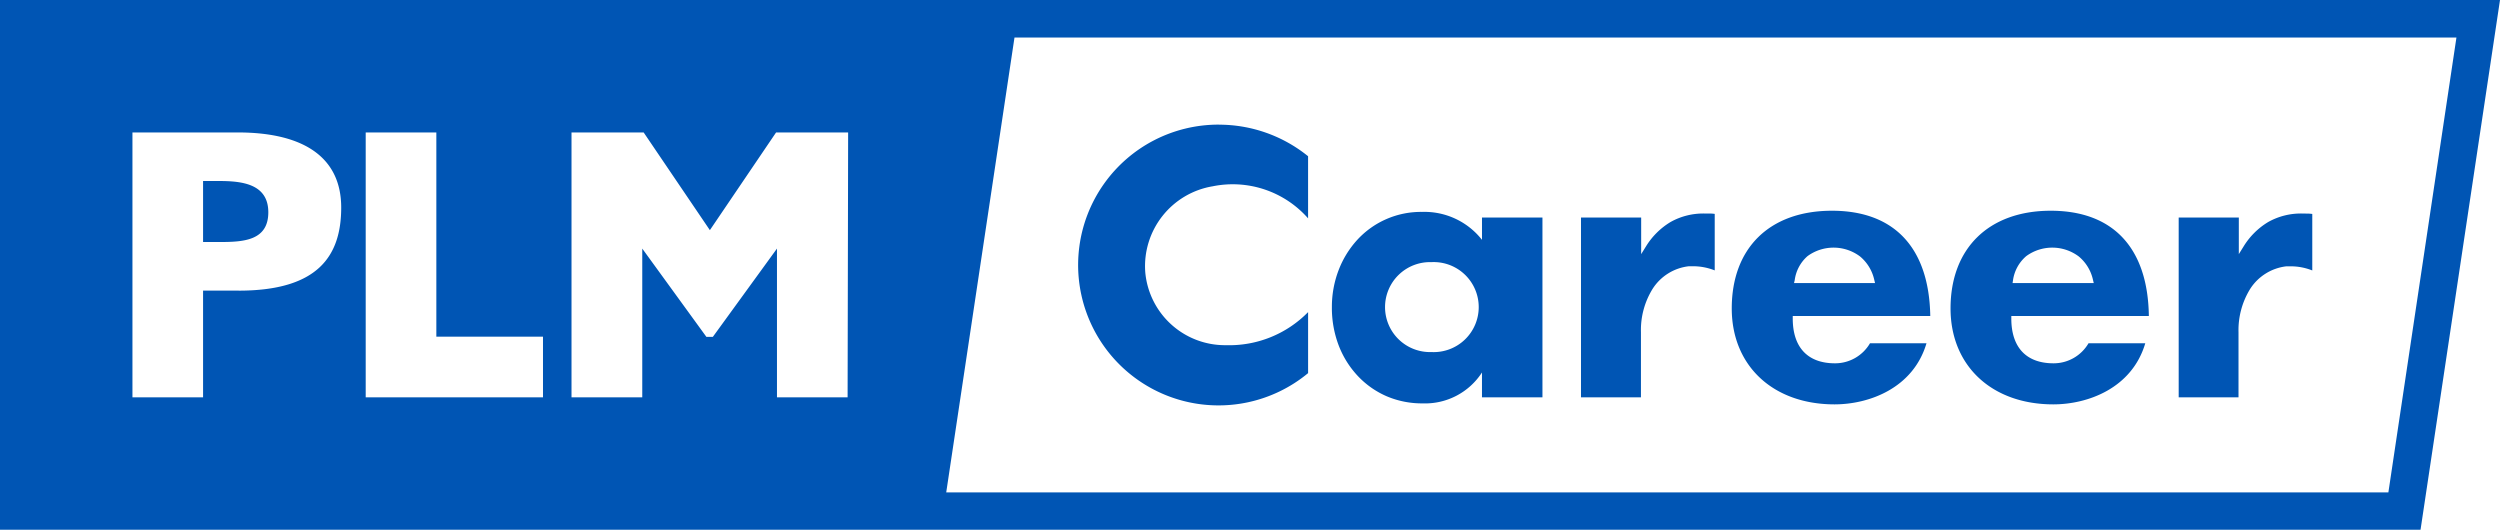 <svg xmlns="http://www.w3.org/2000/svg" width="159.822" height="33.867" viewBox="0 0 159.822 33.867"><path d="M65.213,0H0V33.867H154.742L159.822,0ZM15.26,18.579H12.982V25.4H8.467V8.467h6.725c4.366,0,6.621,1.693,6.621,4.8s-1.493,5.314-6.556,5.314ZM34.713,25.4H23.379V8.467h4.516V21.522h6.818Zm19.473,0H49.671V15.892l-4.1,5.644h-.412l-4.1-5.644V25.4H36.536V8.467h4.612l4.233,6.246,4.233-6.246H54.22Zm98.5,6.079H60.491L64.855,2.4h92.182ZM17.153,13.572c0,1.809-1.583,1.9-3.1,1.9H12.982v-3.9h1.03C15.488,11.571,17.153,11.763,17.153,13.572Zm92.185.079a2.175,2.175,0,0,1,.282.023v3.612a3.751,3.751,0,0,0-1.411-.265h-.243a3.171,3.171,0,0,0-2.306,1.428,4.993,4.993,0,0,0-.756,2.786V25.4h-3.833V13.905h3.847v2.342l.3-.483a4.67,4.67,0,0,1,1.58-1.572,4.27,4.27,0,0,1,2.176-.542ZM77.924,7.97a9.059,9.059,0,0,1,5.7,2.018v3.971a6.415,6.415,0,0,0-6.1-2.049,5.177,5.177,0,0,0-4.31,5.475,5.119,5.119,0,0,0,5.165,4.682,7.053,7.053,0,0,0,5.246-2.114v3.9a8.975,8.975,0,1,1-5.7-15.886Zm16.818,7.363a4.68,4.68,0,0,0-3.833-1.786,5.526,5.526,0,0,0-4.146,1.792,6.1,6.1,0,0,0-1.191,1.942,6.567,6.567,0,0,0-.426,2.354,6.728,6.728,0,0,0,.437,2.453,5.969,5.969,0,0,0,1.225,1.953,5.568,5.568,0,0,0,1.837,1.29,5.743,5.743,0,0,0,2.309.457,4.332,4.332,0,0,0,3.787-1.976V25.4h3.866V13.905H94.742Zm-3.229,7.174a2.876,2.876,0,1,1,0-5.749,2.878,2.878,0,1,1,0,5.749ZM123.4,20.2c-.073-4.341-2.283-6.728-6.282-6.728s-6.409,2.393-6.409,6.246c0,3.669,2.642,6.133,6.57,6.133,2.2,0,5.029-1.027,5.879-3.906h-3.612a2.582,2.582,0,0,1-2.238,1.281c-1.741,0-2.7-1.016-2.7-2.862V20.2Zm-8.667-2.286a2.464,2.464,0,0,1,.821-1.541,2.822,2.822,0,0,1,3.358.023,2.706,2.706,0,0,1,.909,1.5l.048.2h-5.179Zm22.64,2.286c-.056-4.341-2.278-6.728-6.271-6.728-3.951,0-6.406,2.393-6.406,6.246,0,3.669,2.639,6.133,6.57,6.133,2.2,0,5.029-1.027,5.879-3.906h-3.629a2.579,2.579,0,0,1-2.235,1.281c-1.744,0-2.7-1.016-2.7-2.862V20.2Zm-8.684-2.286a2.492,2.492,0,0,1,.847-1.541,2.822,2.822,0,0,1,3.358.023,2.693,2.693,0,0,1,.909,1.5l.048.2h-5.19Zm18.85-4.259a2.176,2.176,0,0,1,.282.023v3.612a3.742,3.742,0,0,0-1.411-.265h-.24a3.181,3.181,0,0,0-2.309,1.428,5.015,5.015,0,0,0-.756,2.786V25.4h-3.824V13.905h3.844v2.342l.3-.483a4.671,4.671,0,0,1,1.58-1.572,4.276,4.276,0,0,1,2.176-.542Z" fill="#0055b4"/></svg>